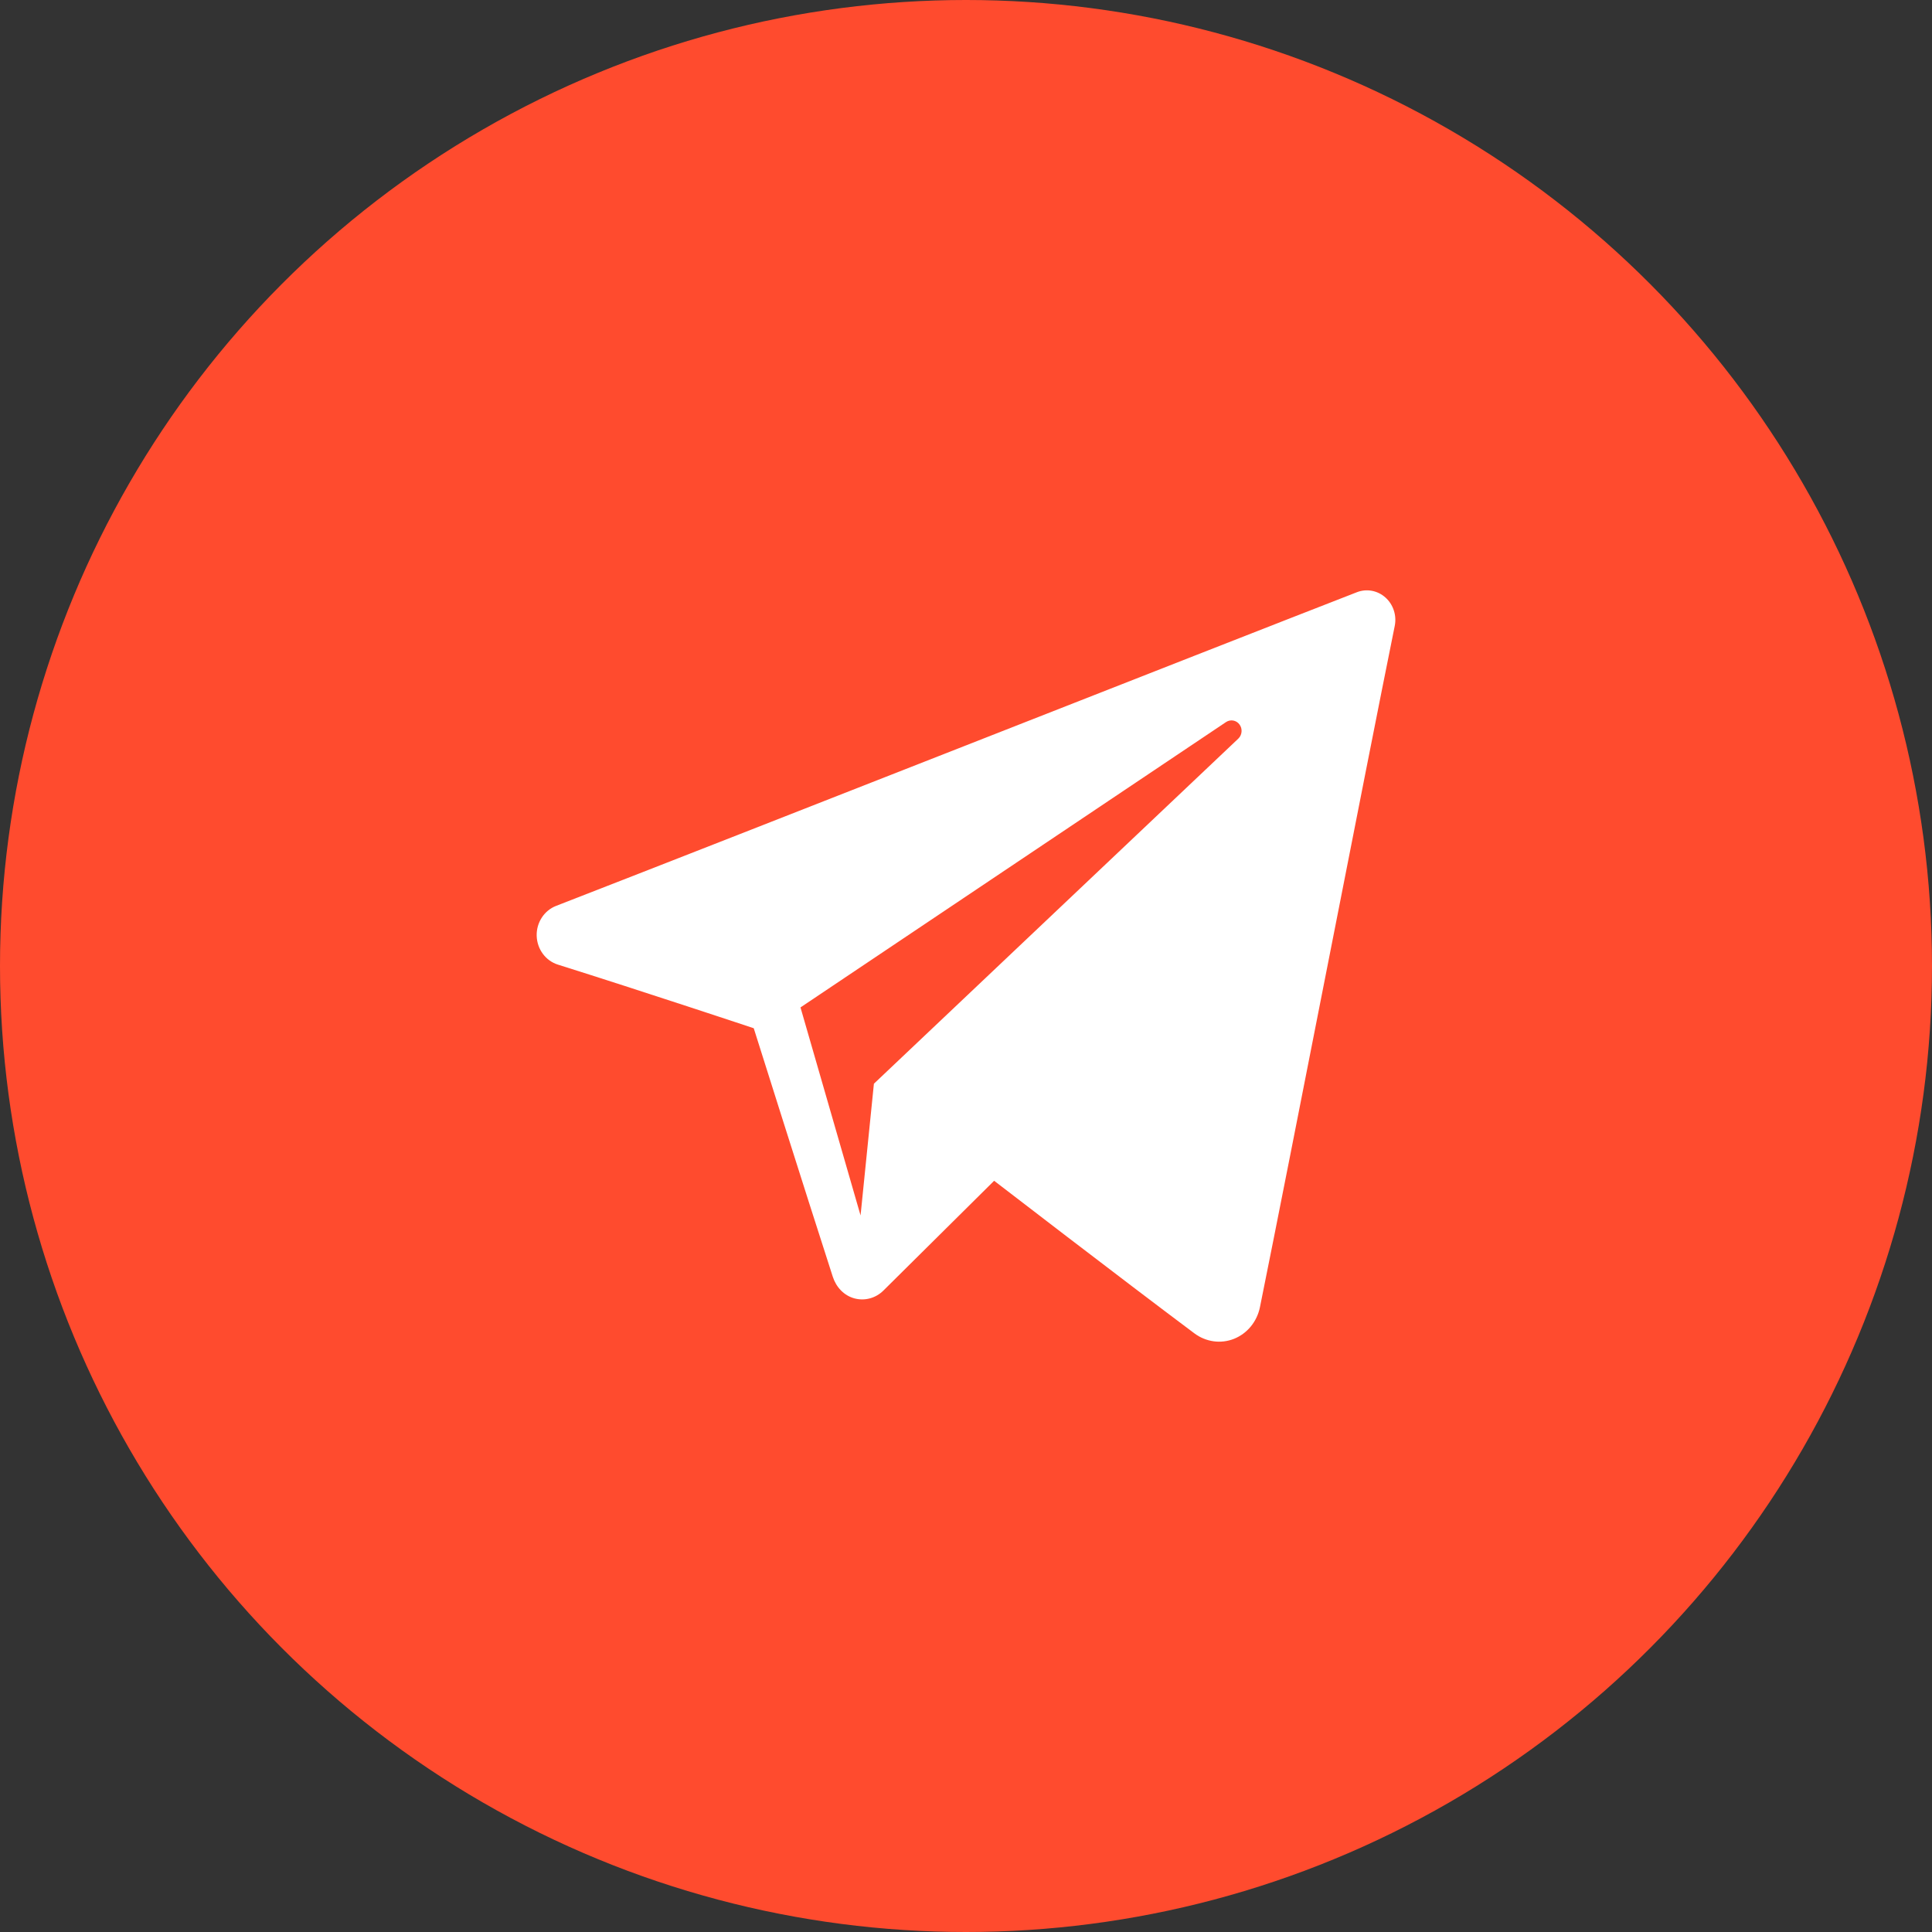 <?xml version="1.0" encoding="UTF-8"?> <svg xmlns="http://www.w3.org/2000/svg" width="66" height="66" viewBox="0 0 66 66" fill="none"><rect x="0" y="0" width="66" height="66" fill="#333333" stroke="none"/> <circle cx="33" cy="33" r="33" fill="#FF4B2E"></circle> <path fill-rule="evenodd" clip-rule="evenodd" d="M40.803 45.55C41.196 45.843 41.703 45.916 42.156 45.736C42.608 45.555 42.94 45.15 43.041 44.658C44.103 39.417 46.679 26.151 47.646 21.384C47.719 21.024 47.597 20.651 47.328 20.411C47.059 20.171 46.686 20.102 46.354 20.231C41.229 22.223 25.447 28.441 18.996 30.947C18.587 31.106 18.32 31.52 18.334 31.973C18.349 32.427 18.639 32.821 19.059 32.953C21.952 33.862 25.749 35.126 25.749 35.126C25.749 35.126 27.523 40.753 28.449 43.615C28.565 43.974 28.832 44.257 29.186 44.354C29.538 44.45 29.914 44.349 30.177 44.089C31.663 42.615 33.961 40.337 33.961 40.337C33.961 40.337 38.327 43.698 40.803 45.55ZM27.346 34.415L29.398 41.522L29.854 37.021C29.854 37.021 37.783 29.512 42.302 25.233C42.434 25.107 42.453 24.896 42.343 24.749C42.234 24.601 42.033 24.567 41.883 24.667C36.645 28.179 27.346 34.415 27.346 34.415Z" fill="white"></path> </svg> 